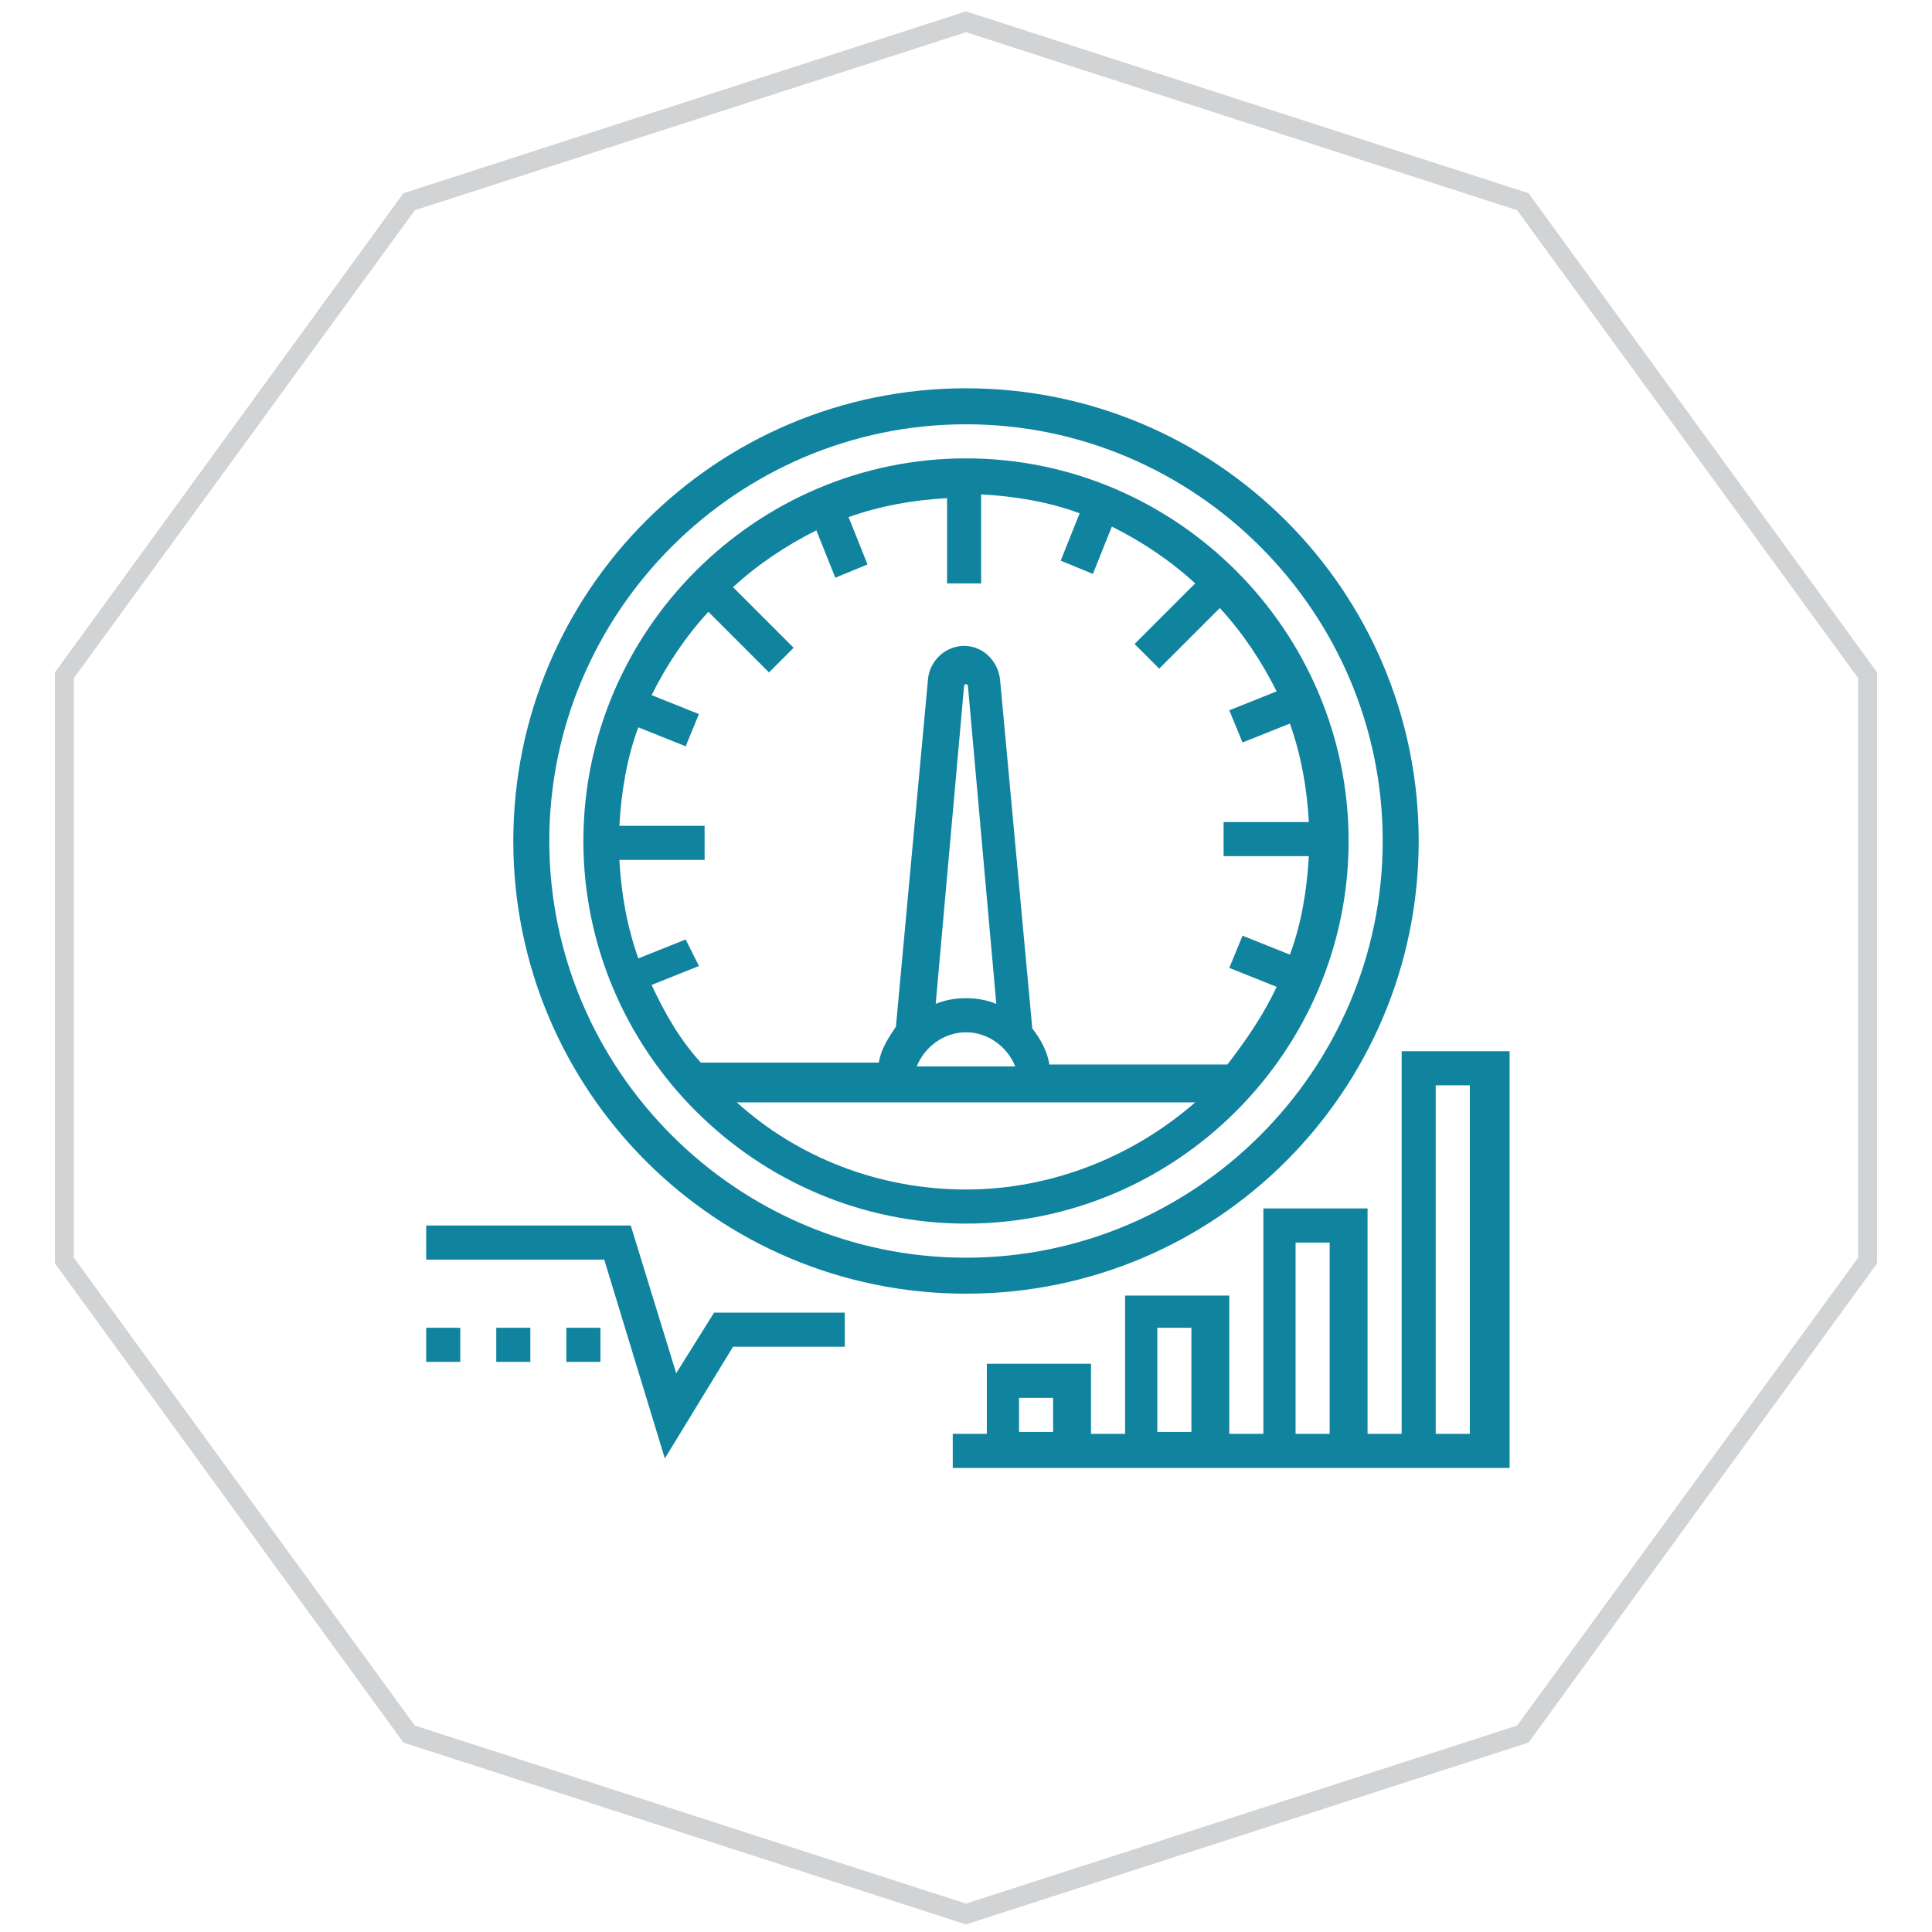 <?xml version="1.0" encoding="utf-8"?>
<!-- Generator: Adobe Illustrator 18.1.0, SVG Export Plug-In . SVG Version: 6.00 Build 0)  -->
<svg version="1.1" id="Layer_1" xmlns="http://www.w3.org/2000/svg" xmlns:xlink="http://www.w3.org/1999/xlink" x="0px" y="0px"
	 width="102px" height="102px" viewBox="-181 232.9 102 102" enable-background="new -181 232.9 102 102" xml:space="preserve">
<g>
	<g>
		<g>
			<path fill="#10839F" d="M-130,301.2c13.2,0,23.9-10.7,23.9-23.9c0-13.2-10.7-23.9-23.9-23.9c-13.2,0-23.9,10.7-23.9,23.9
				C-153.9,290.5-143.2,301.2-130,301.2z M-130,255.3c12.1,0,22,9.9,22,22c0,12.1-9.9,22-22,22s-22-9.9-22-22
				C-152,265.2-142.1,255.3-130,255.3z"/>
		</g>
		<g>
			<path fill="#10839F" d="M-130,297.5c11.1,0,20.2-9.1,20.2-20.2s-9.1-20.2-20.2-20.2c-11.1,0-20.2,9.1-20.2,20.2
				S-141.1,297.5-130,297.5z M-144.8,282.5l-2.5,1c-0.6-1.7-0.9-3.4-1-5.2h4.5v-1.8h-4.5c0.1-1.8,0.4-3.6,1-5.2l2.5,1l0.7-1.7
				l-2.5-1c0.8-1.6,1.8-3.1,3-4.4l3.2,3.2l1.3-1.3l-3.2-3.2c1.3-1.2,2.8-2.2,4.4-3l1,2.5l1.7-0.7l-1-2.5c1.7-0.6,3.4-0.9,5.2-1v4.5
				h1.8V259c1.8,0.1,3.6,0.4,5.2,1l-1,2.5l1.7,0.7l1-2.5c1.6,0.8,3.1,1.8,4.4,3l-3.2,3.2l1.3,1.3l3.2-3.2c1.2,1.3,2.2,2.8,3,4.4
				l-2.5,1l0.7,1.7l2.5-1c0.6,1.7,0.9,3.4,1,5.2h-4.5v1.8h4.5c-0.1,1.8-0.4,3.6-1,5.2l-2.5-1l-0.7,1.7l2.5,1
				c-0.7,1.5-1.6,2.8-2.6,4.1h-9.4c-0.1-0.7-0.5-1.4-0.9-1.9l-1.7-18.4c-0.1-1-0.9-1.8-1.9-1.8c-1,0-1.8,0.8-1.9,1.7l-1.7,18.4
				c-0.4,0.6-0.8,1.2-0.9,1.9h-9.4c-1.1-1.2-1.9-2.6-2.6-4.1l2.5-1L-144.8,282.5z M-130,287.4c1.2,0,2.2,0.8,2.6,1.8h-5.2
				C-132.2,288.2-131.2,287.4-130,287.4z M-131.6,285.9l1.5-16.8c0-0.1,0.2-0.1,0.2,0l1.5,16.8c-0.5-0.2-1-0.3-1.6-0.3
				C-130.6,285.6-131.1,285.7-131.6,285.9z M-142.1,291.1h24.2c-3.2,2.8-7.5,4.6-12.1,4.6C-134.6,295.7-138.9,294-142.1,291.1z"/>
		</g>
		<g>
			<path fill="#10839F" d="M-107,288.4v20.2h-1.8v-11.9h-5.5v11.9h-1.8v-7.3h-5.5v7.3h-1.8v-3.7h-5.5v3.7h-1.8v1.8h29.4v-22H-107z
				 M-112.6,298.5h1.8v10.1h-1.8V298.5z M-119.9,303h1.8v5.5h-1.8V303z M-127.2,306.7h1.8v1.8h-1.8V306.7z M-103.4,308.6h-1.8v-18.4
				h1.8V308.6z"/>
		</g>
		<g>
			<path fill="#10839F" d="M-145.3,305.4l-2.4-7.8h-10.8v1.8h9.4l3.2,10.5l3.6-5.9h5.9v-1.8h-6.9L-145.3,305.4z"/>
		</g>
		<g>
			<path fill="#10839F" d="M-154.8,303h1.8v1.8h-1.8V303z"/>
		</g>
		<g>
			<path fill="#10839F" d="M-158.5,303h1.8v1.8h-1.8V303z"/>
		</g>
		<g>
			<path fill="#10839F" d="M-151.1,303h1.8v1.8h-1.8V303z"/>
		</g>
	</g>
	<g>
		<path fill="#D1D3D5" d="M-130,334.5l-29.7-9.6l-18.4-25.3v-31.2l18.4-25.3l29.7-9.6l29.7,9.6l18.4,25.3v31.2l-18.4,25.3
			L-130,334.5z M-159.1,324l29.1,9.4l29.1-9.4l18-24.7v-30.6l-18-24.7l-29.1-9.4l-29.1,9.4l-18,24.7v30.6L-159.1,324z"/>
	</g>
</g>
</svg>
